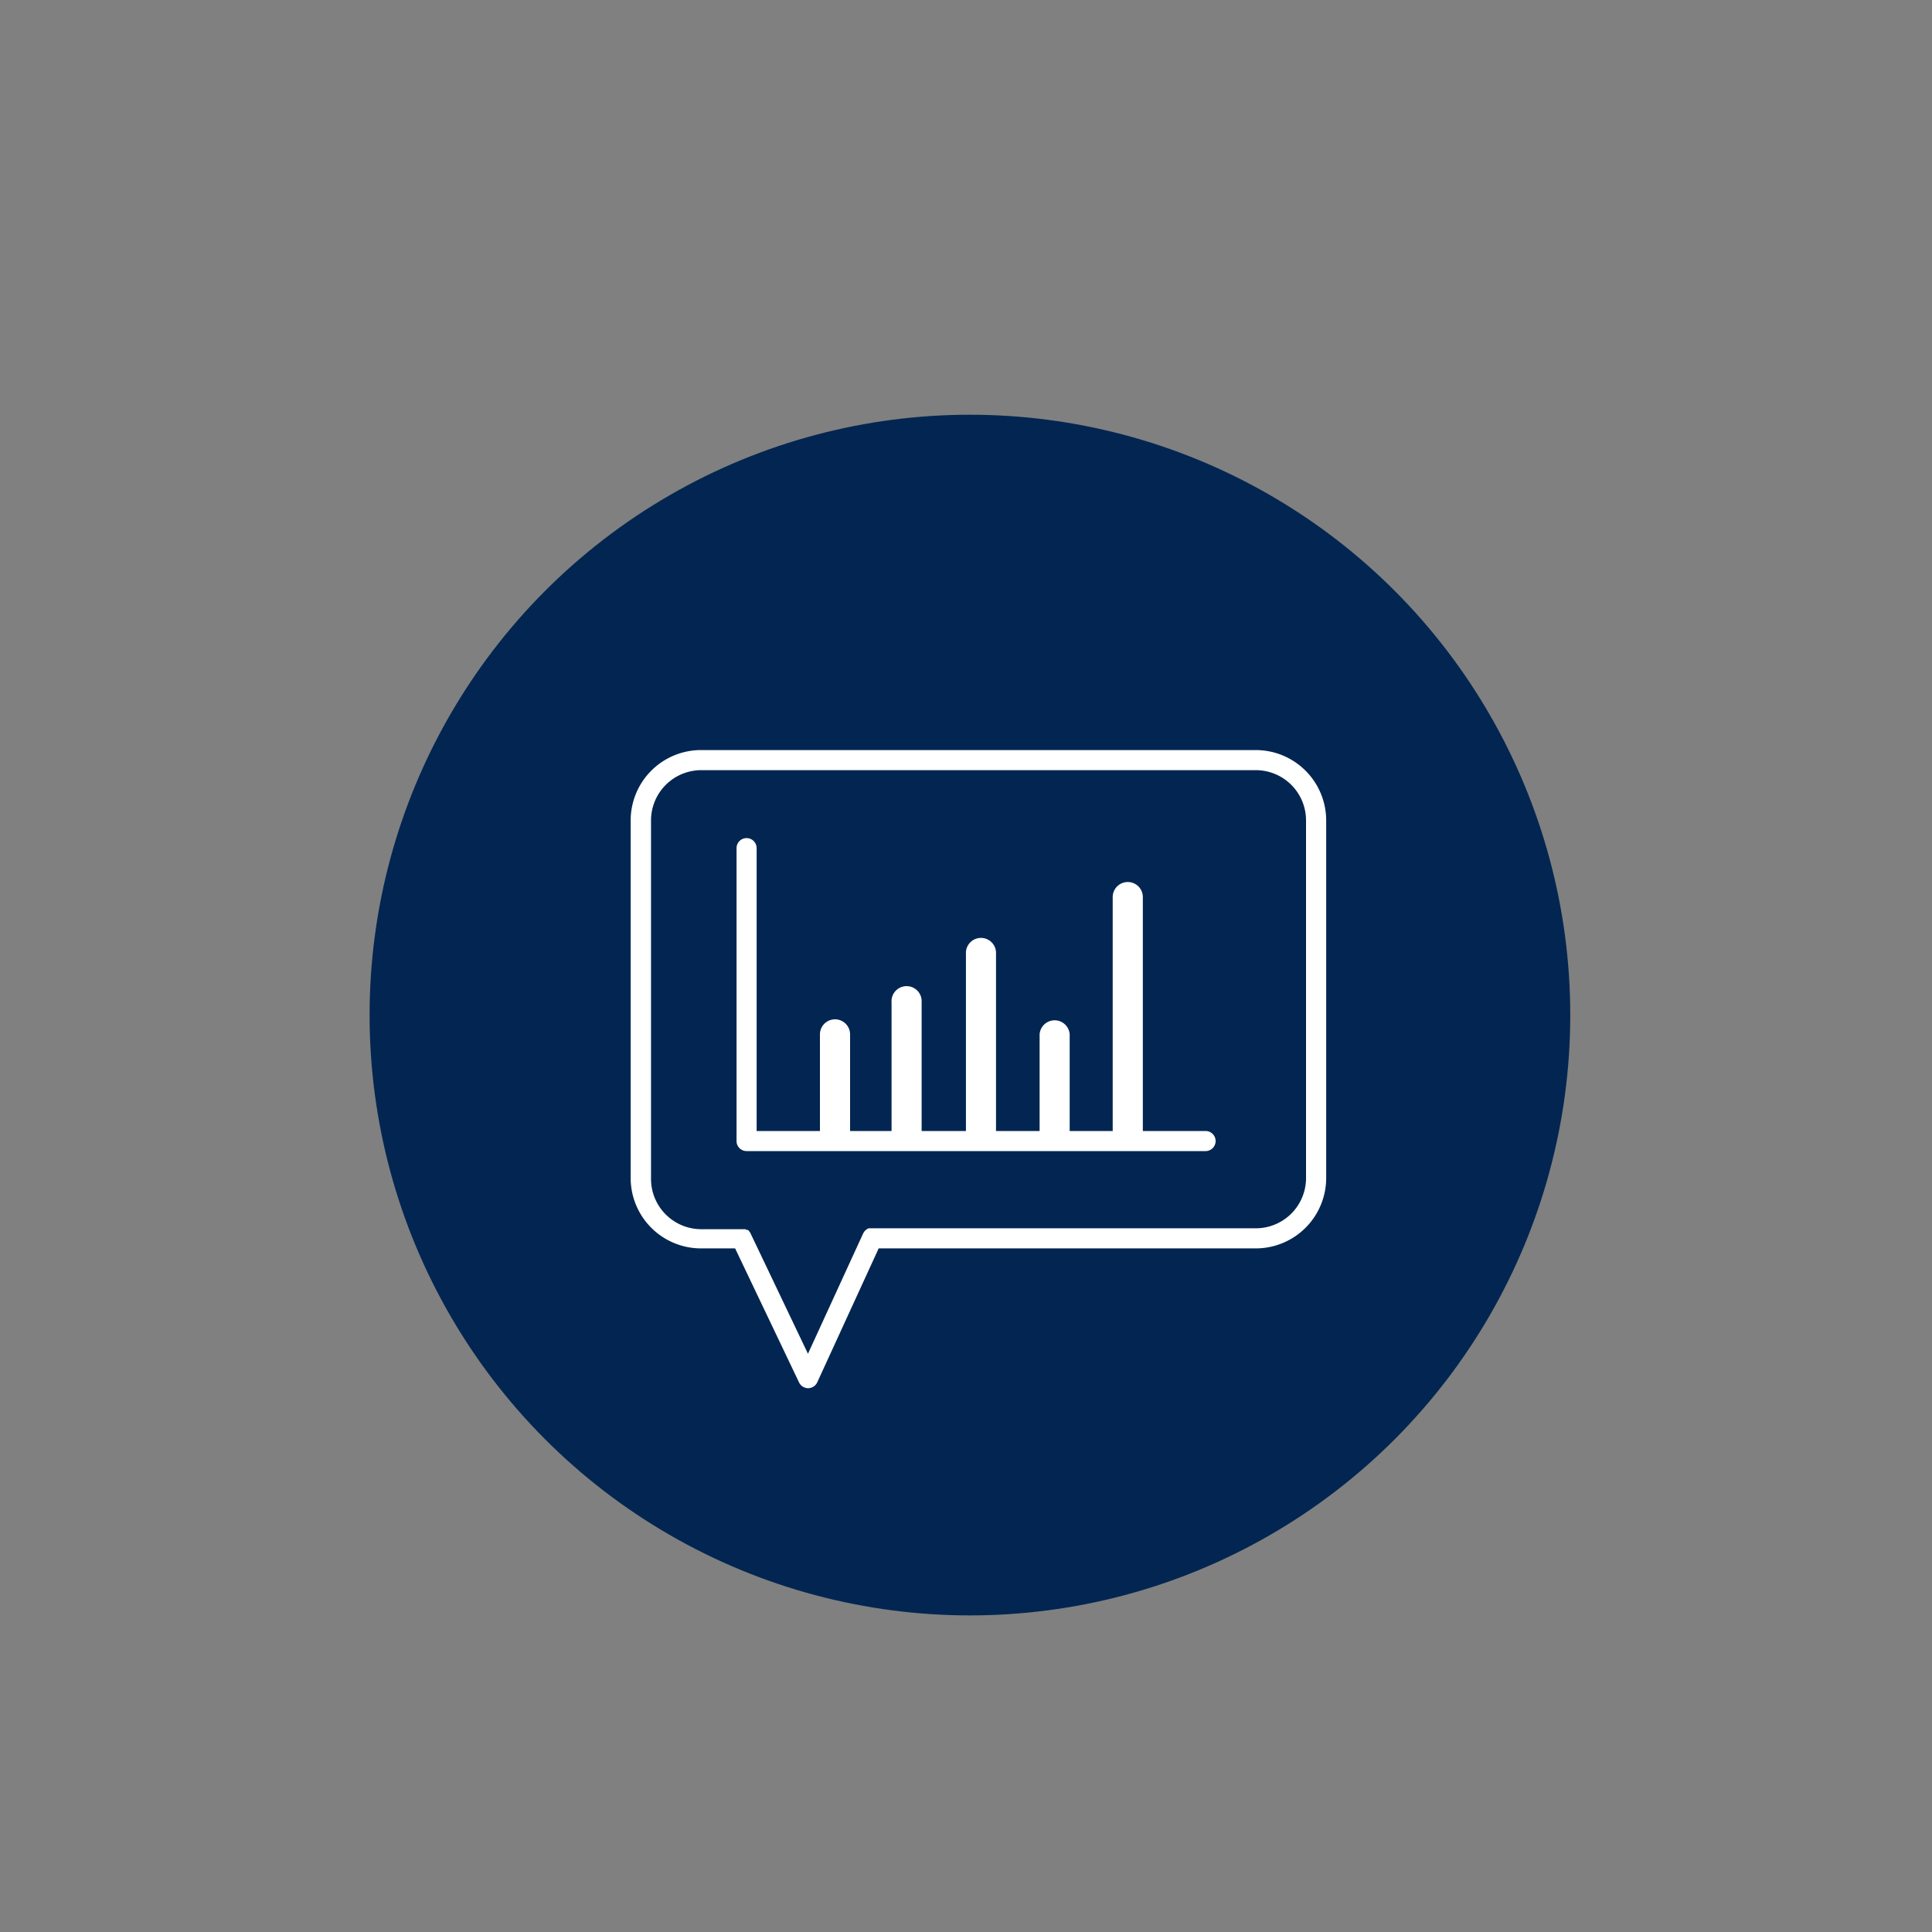 <svg id="Capa_1" data-name="Capa 1" xmlns="http://www.w3.org/2000/svg" viewBox="0 0 300 300"><rect x="0" y="0" width="300" height="300" fill="#808080" stroke="none"/><defs><style>.cls-1{fill:#022651;}.cls-2{fill:#fff;}</style></defs><title>ICONO CONSULTORÍAS</title><circle class="cls-1" cx="150.61" cy="157.62" r="93.22"/><path class="cls-2" d="M195,116.47H108.85a10.93,10.93,0,0,0-10.92,10.92v55.54a10.93,10.93,0,0,0,10.92,10.92h5.3l9.93,20.82a1.57,1.57,0,0,0,1.41.89h0a1.58,1.58,0,0,0,1.41-.91l9.54-20.8H195a10.94,10.94,0,0,0,10.93-10.92V127.39A10.94,10.94,0,0,0,195,116.47Zm7.8,66.46a7.8,7.8,0,0,1-7.8,7.8H135.35l-.19,0-.13,0-.16,0-.13.07-.14.07-.11.09-.12.1a.52.52,0,0,0-.1.11l-.1.11-.09.17a.22.22,0,0,0-.05.08l-8.57,18.68-8.92-18.7s0-.05-.05-.08l-.09-.16-.1-.11a.52.52,0,0,0-.1-.11l-.12-.1L116,191l-.13-.06a.61.61,0,0,0-.14-.07l-.14,0-.15,0-.17,0h-6.38a7.81,7.81,0,0,1-7.8-7.8V127.39a7.81,7.81,0,0,1,7.8-7.8H195a7.8,7.8,0,0,1,7.8,7.8Z"/><path class="cls-2" d="M187.18,175.62h-9.72V139.3a2.34,2.34,0,0,0-4.68,0v36.32H166.1v-15a2.34,2.34,0,0,0-4.67,0v15h-6.77V148.13a2.34,2.34,0,1,0-4.67,0v27.49h-6.88v-20a2.34,2.34,0,1,0-4.67,0v20H132v-15a2.34,2.34,0,0,0-4.68,0v15h-9.83V131.7a1.56,1.56,0,0,0-3.12,0v45.48a1.56,1.56,0,0,0,1.56,1.56h71.27a1.56,1.56,0,0,0,0-3.12Z"/></svg>
